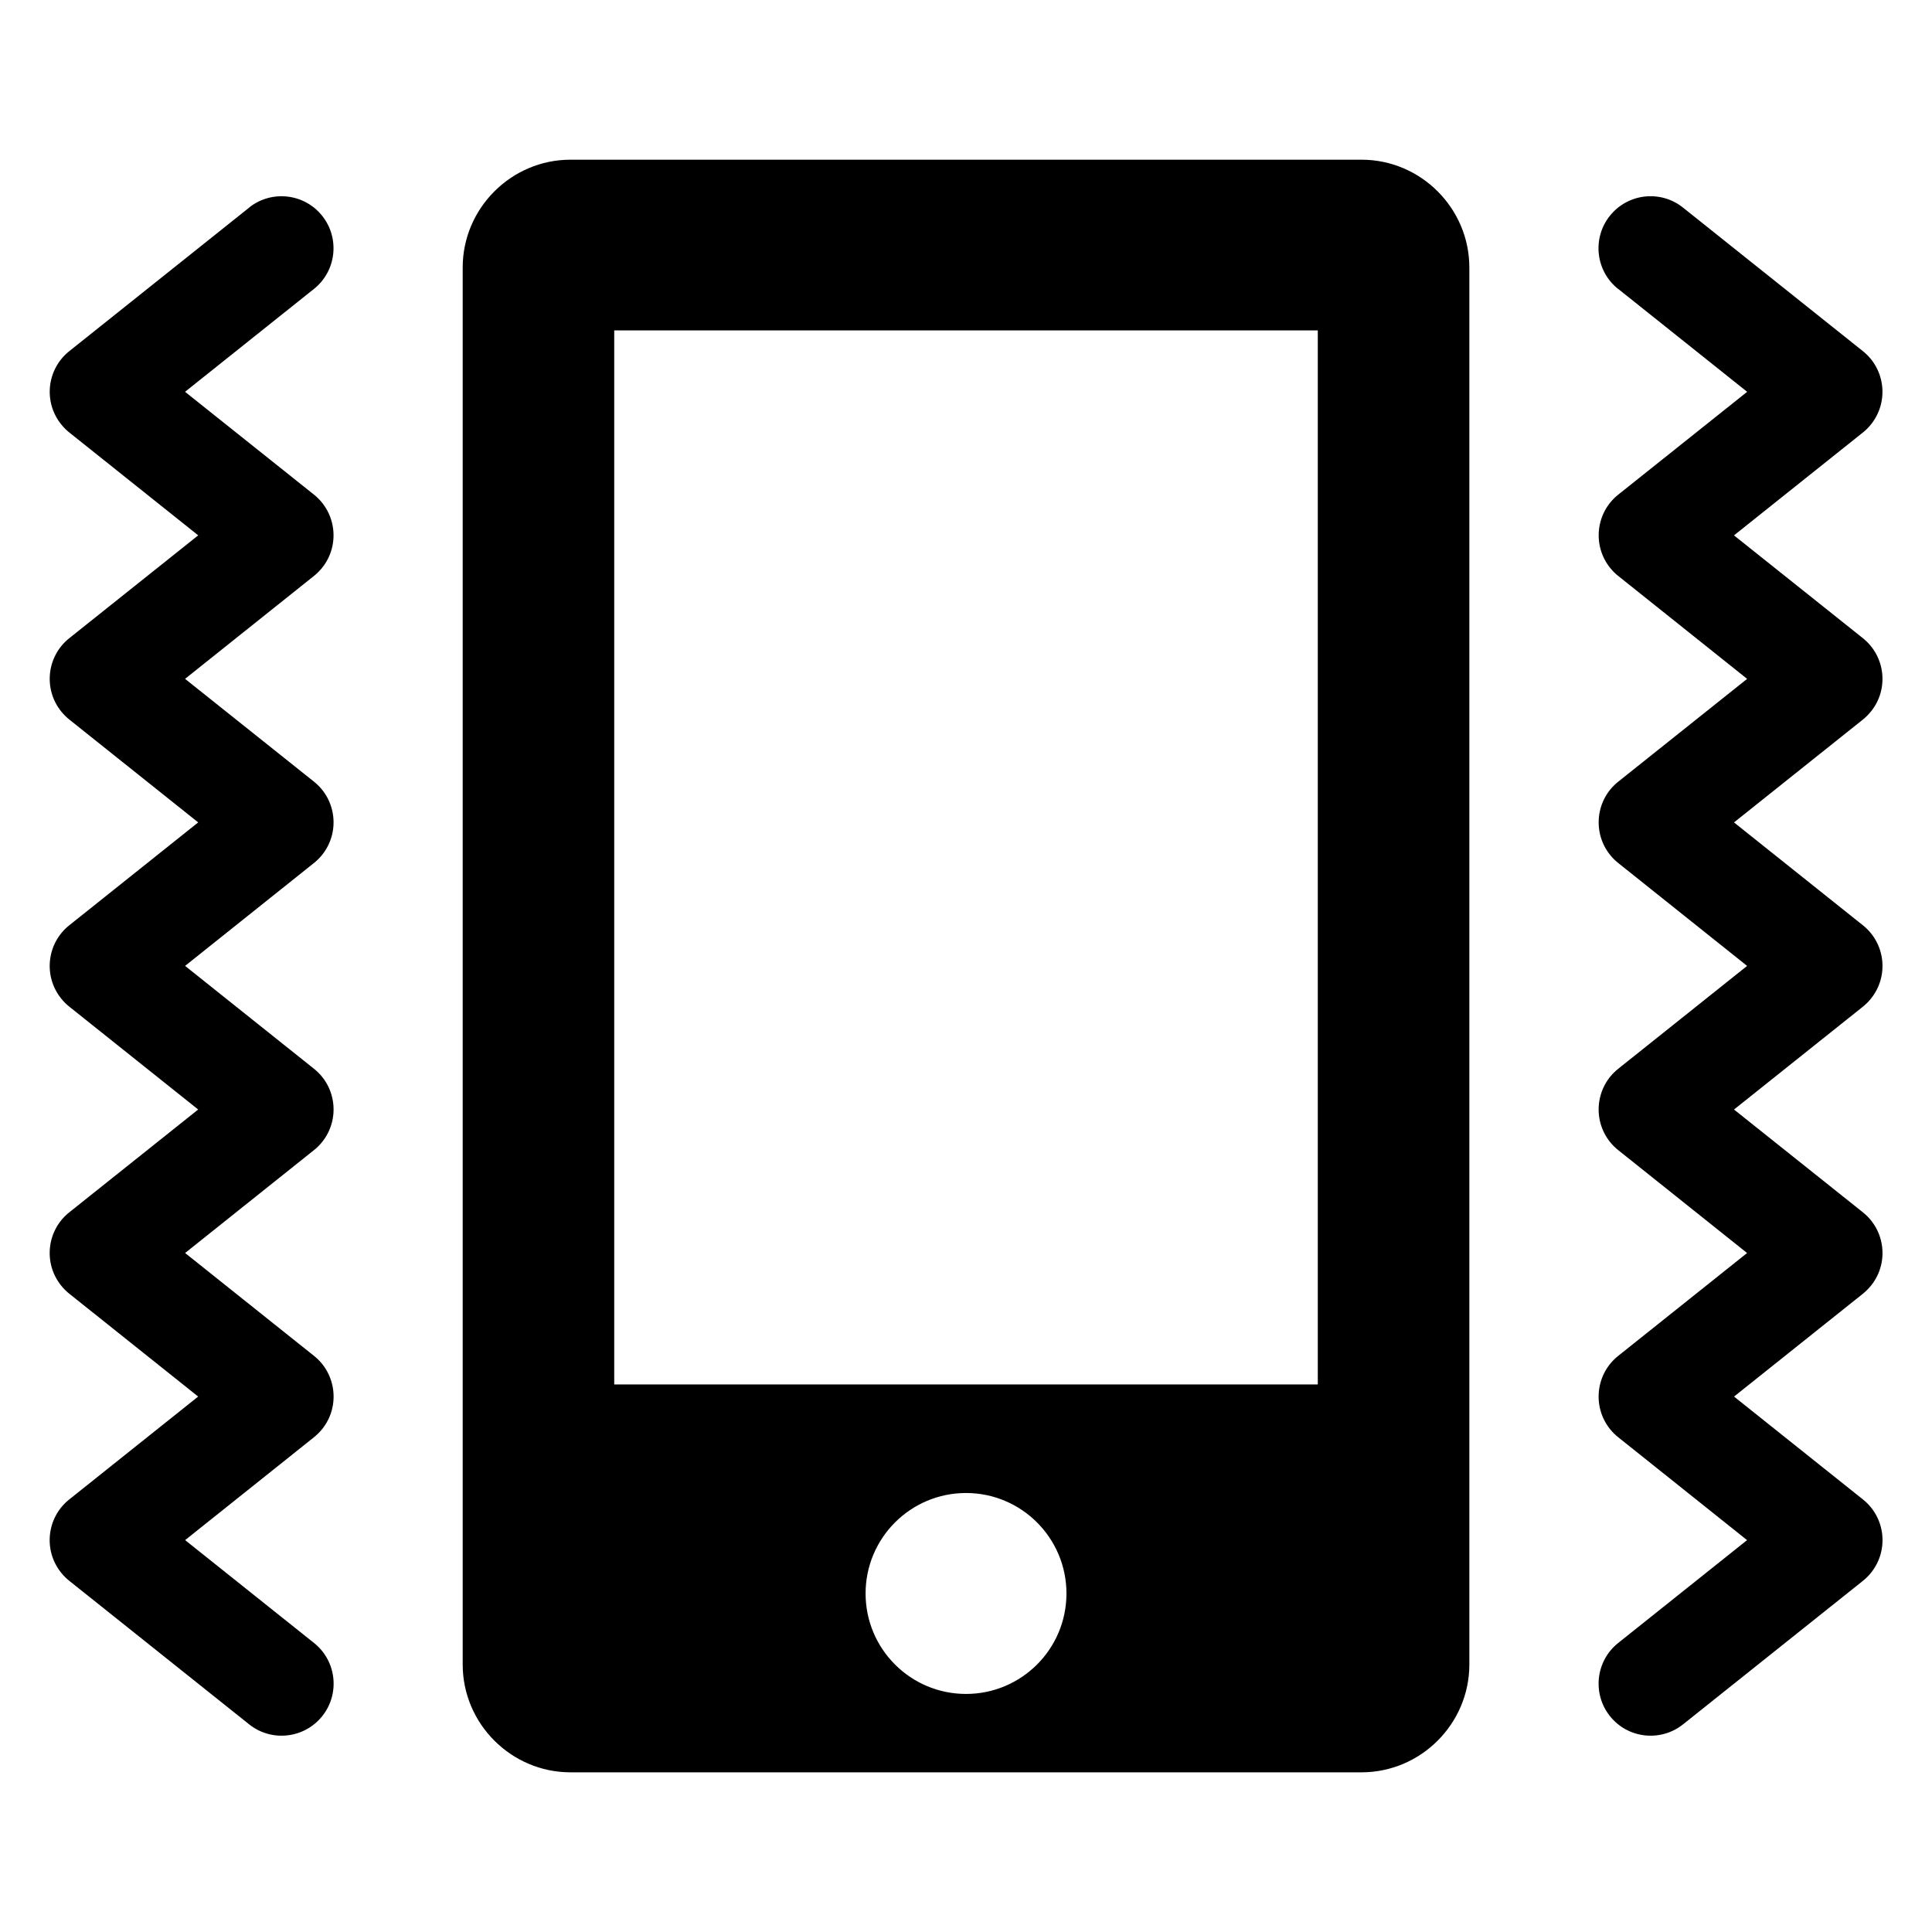 <?xml version="1.0" encoding="UTF-8"?>
<!-- Uploaded to: ICON Repo, www.iconrepo.com, Generator: ICON Repo Mixer Tools -->
<svg fill="#000000" width="800px" height="800px" version="1.1" viewBox="144 144 512 512" xmlns="http://www.w3.org/2000/svg">
 <path d="m295.2 186.32h209.61c15.719 0 28.582 12.863 28.582 28.582v370.2c0 15.719-12.863 28.582-28.582 28.582h-209.61c-15.719 0-28.582-12.863-28.582-28.582v-370.2c0-15.719 12.863-28.582 28.582-28.582zm-85.184 12.68c5.957-4.731 14.645-3.75 19.375 2.207s3.75 14.645-2.207 19.375l-34.145 27.25 34.145 27.234c5.957 4.746 6.953 13.422 2.207 19.375-0.727 0.891-1.527 1.691-2.402 2.359l-33.945 27.102 34.145 27.234c5.957 4.731 6.953 13.406 2.207 19.375-0.727 0.906-1.527 1.691-2.402 2.359l-33.945 27.102 34.145 27.25c5.957 4.731 6.953 13.406 2.207 19.375-0.727 0.906-1.527 1.691-2.402 2.359l-33.945 27.102 34.145 27.25c5.957 4.731 6.953 13.422 2.207 19.375-0.727 0.891-1.527 1.676-2.402 2.359l-33.945 27.102 34.145 27.25c5.957 4.731 6.953 13.406 2.207 19.375-4.746 5.957-13.422 6.953-19.375 2.207l-47.488-37.891c-0.863-0.664-1.676-1.449-2.387-2.359-4.746-5.957-3.75-14.645 2.207-19.375l34.145-27.25-33.961-27.102c-0.863-0.664-1.676-1.449-2.387-2.359-4.746-5.957-3.75-14.645 2.207-19.375l34.145-27.234-33.961-27.102c-0.863-0.664-1.676-1.449-2.387-2.359-4.746-5.957-3.75-14.645 2.207-19.375l34.145-27.25-33.961-27.102c-0.863-0.664-1.676-1.465-2.387-2.359-4.746-5.957-3.75-14.645 2.207-19.375l34.145-27.234-33.961-27.102c-0.863-0.664-1.676-1.449-2.387-2.359-4.746-5.957-3.75-14.645 2.207-19.375l47.672-38.043zm362.81 21.582c-5.957-4.731-6.953-13.406-2.207-19.375 4.746-5.957 13.422-6.953 19.375-2.207l47.672 38.043c5.957 4.731 6.953 13.406 2.207 19.375-0.711 0.906-1.527 1.691-2.387 2.359l-33.961 27.102 34.145 27.234c5.957 4.746 6.953 13.422 2.207 19.375-0.711 0.891-1.527 1.691-2.387 2.359l-33.961 27.102 34.145 27.25c5.957 4.731 6.953 13.406 2.207 19.375-0.711 0.906-1.527 1.691-2.387 2.359l-33.961 27.102 34.145 27.234c5.957 4.746 6.953 13.422 2.207 19.375-0.711 0.891-1.527 1.676-2.387 2.359l-33.961 27.102 34.145 27.25c5.957 4.731 6.953 13.406 2.207 19.375-0.711 0.906-1.527 1.691-2.387 2.359l-47.488 37.891c-5.957 4.731-14.645 3.75-19.375-2.207s-3.75-14.645 2.207-19.375l34.145-27.25-33.945-27.102c-0.875-0.664-1.676-1.449-2.402-2.359-4.731-5.957-3.75-14.645 2.207-19.375l34.145-27.25-33.945-27.102c-0.875-0.664-1.676-1.449-2.402-2.359-4.731-5.957-3.75-14.645 2.207-19.375l34.145-27.25-33.945-27.102c-0.875-0.664-1.676-1.449-2.402-2.359-4.731-5.957-3.75-14.645 2.207-19.375l34.145-27.234-33.945-27.102c-0.875-0.664-1.676-1.449-2.402-2.359-4.731-5.957-3.75-14.645 2.207-19.375l34.145-27.234-34.145-27.25zm-172.82 319.08c-14.707 0-26.617 11.926-26.617 26.633s11.926 26.617 26.617 26.617c14.707 0 26.617-11.926 26.617-26.617 0-14.707-11.926-26.633-26.617-26.633zm-93.227-308.11h186.45v279.34h-186.45z" fill-rule="evenodd"/>
</svg>